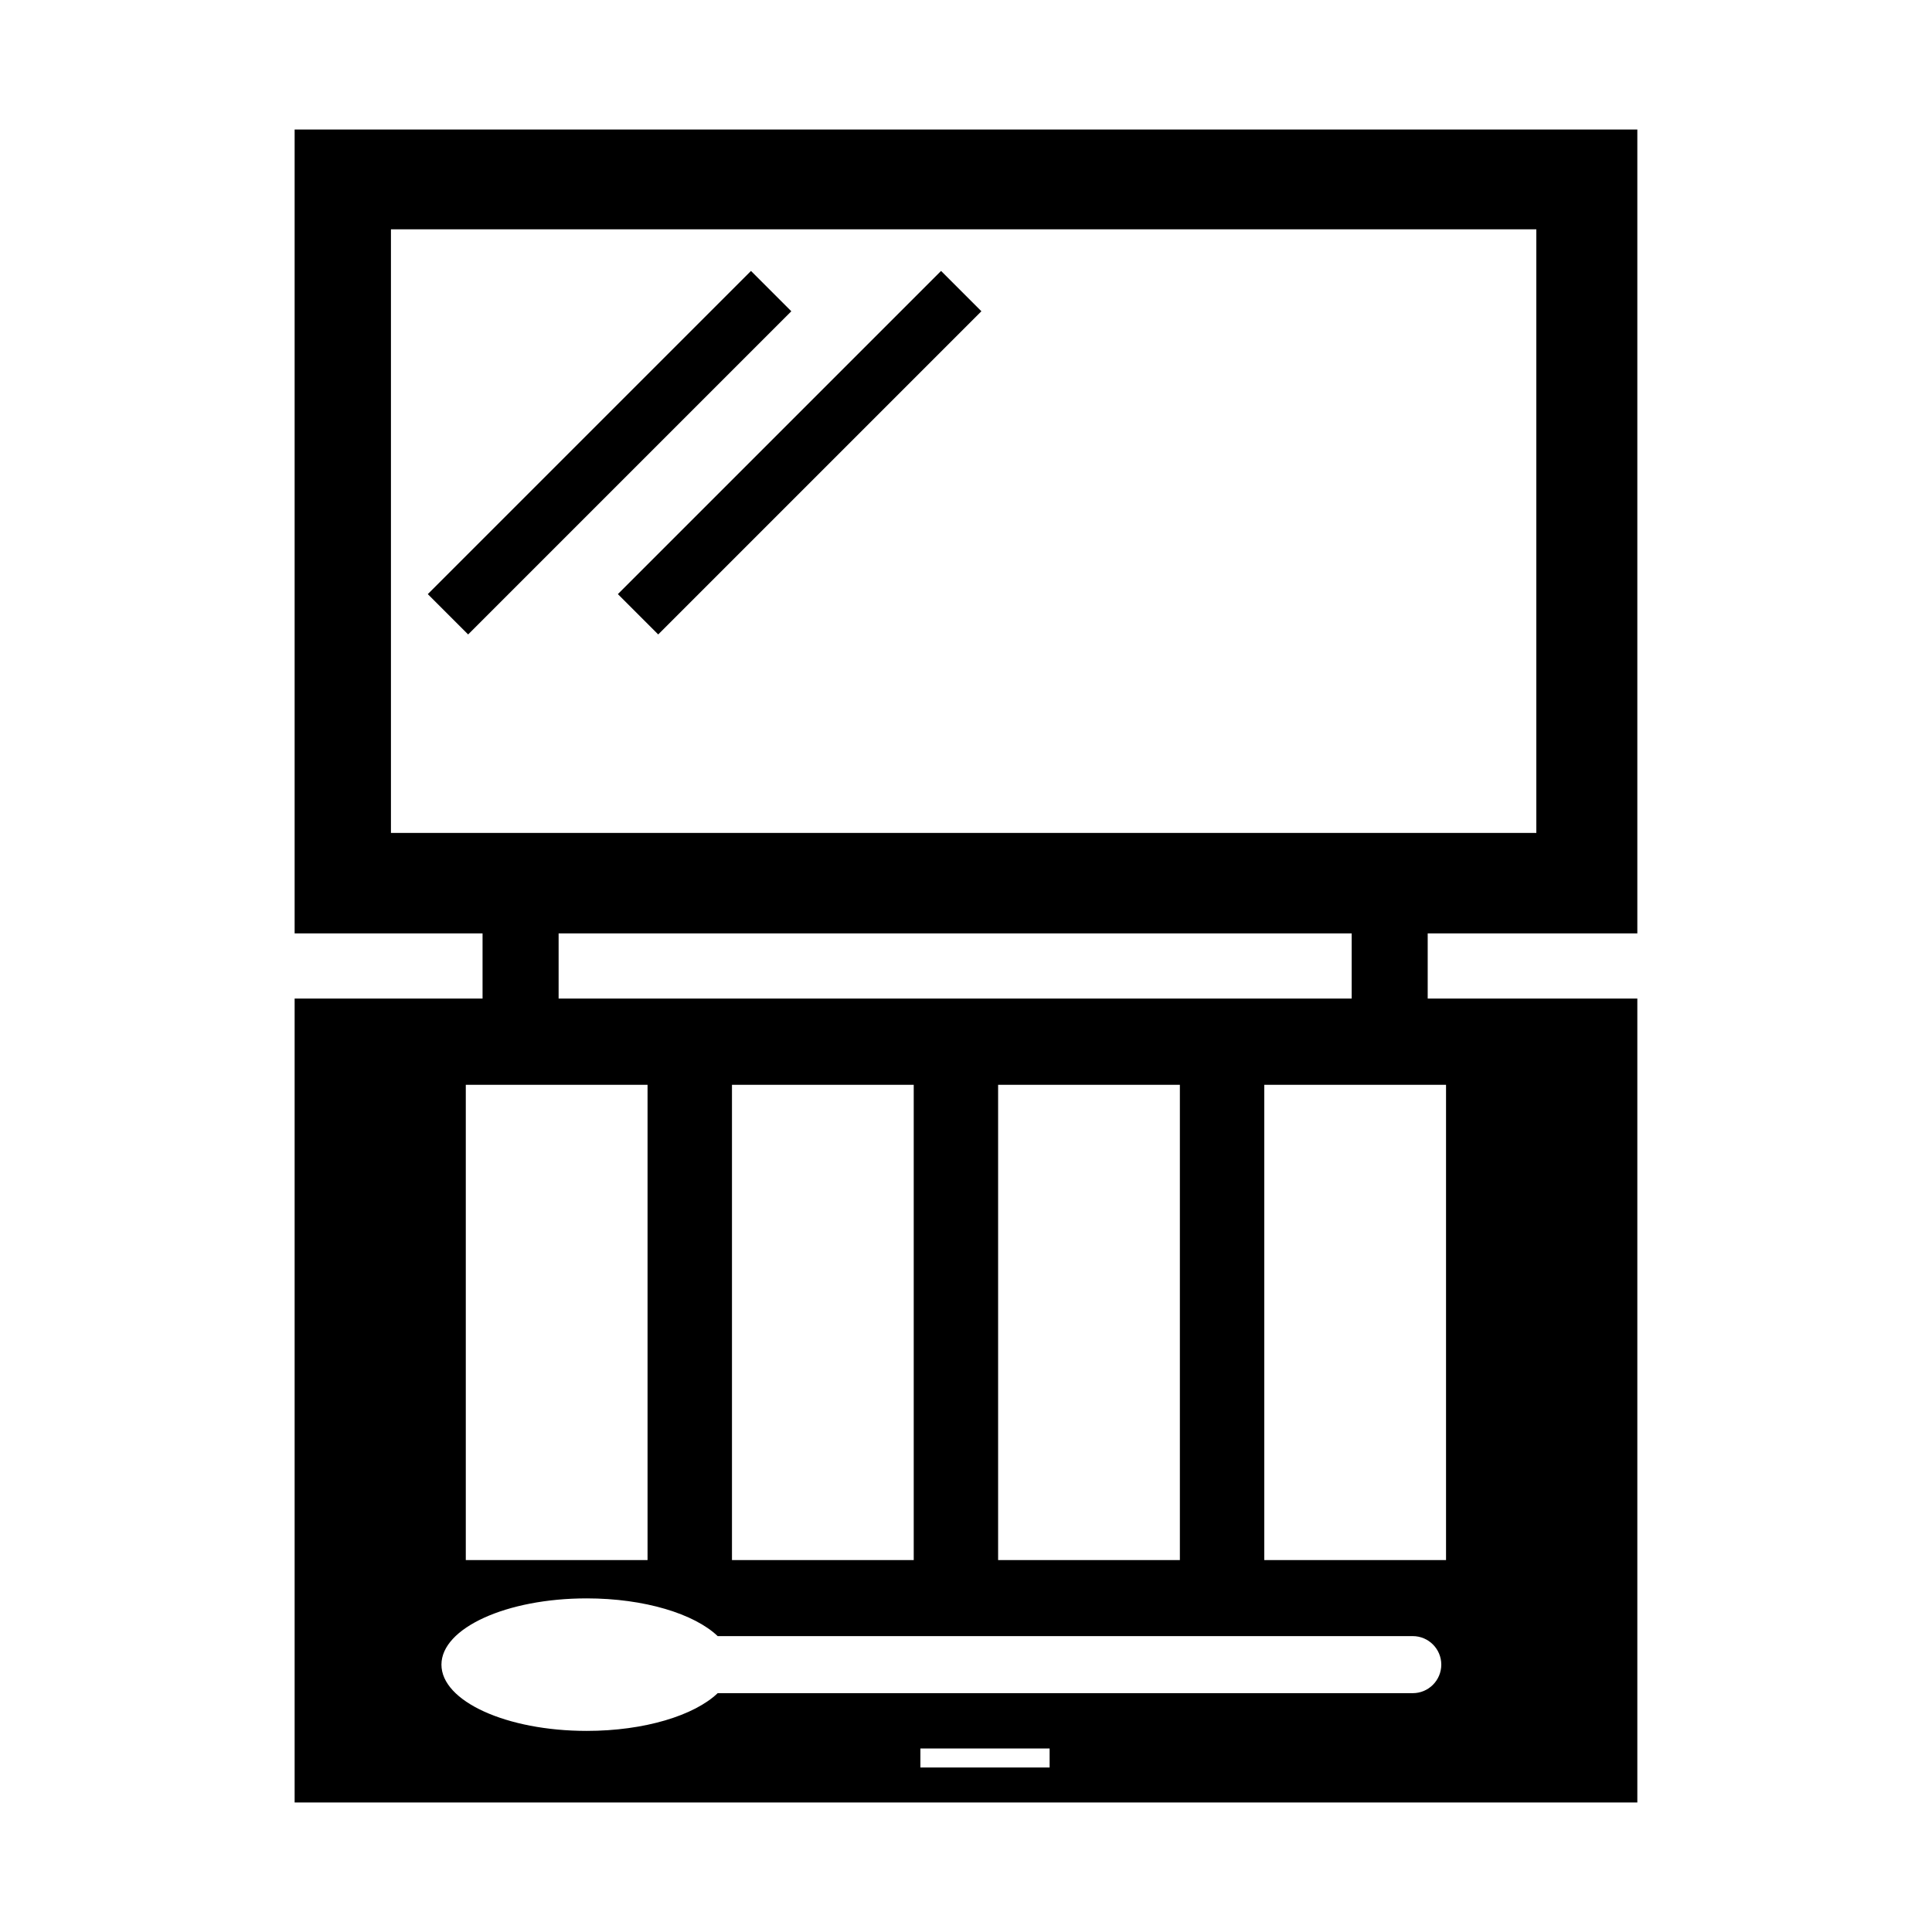 <?xml version="1.0" encoding="UTF-8"?>
<!-- Uploaded to: ICON Repo, www.svgrepo.com, Generator: ICON Repo Mixer Tools -->
<svg fill="#000000" width="800px" height="800px" version="1.1" viewBox="144 144 512 512" xmlns="http://www.w3.org/2000/svg">
 <g>
  <path d="m343.02 215.8 10.688 10.688-85.648 85.648-10.688-10.688z"/>
  <path d="m393.39 215.8 10.688 10.688-85.648 85.648-10.688-10.688z"/>
  <path d="m577.91 391.36v-213.04h-355.83v213.04h49.801v17.27h-49.801v213.04h355.83v-213.04h-55.555v-17.27zm-310.47 40.125h48.168v125.95h-48.168zm24.598-22.855v-17.27h210.17v17.27zm164.64 22.855v125.95h-48.168v-125.95zm-70.531 0v125.95h-48.168v-125.95zm36.012 180.92h-34.242v-5.039h34.242zm96.238-19.699h-184.2c-6.195 5.91-19.391 10-34.711 10-21.262 0-38.5-7.863-38.5-17.559 0-9.691 17.234-17.559 38.5-17.559 15.32 0 28.512 4.098 34.711 10h184.2c4.172 0 7.559 3.387 7.559 7.559-0.004 4.172-3.387 7.559-7.559 7.559zm8.816-161.22v125.95h-48.168v-125.95zm-279.61-66.758v-159.96h303.54v159.96z"/>
 </g>
</svg>